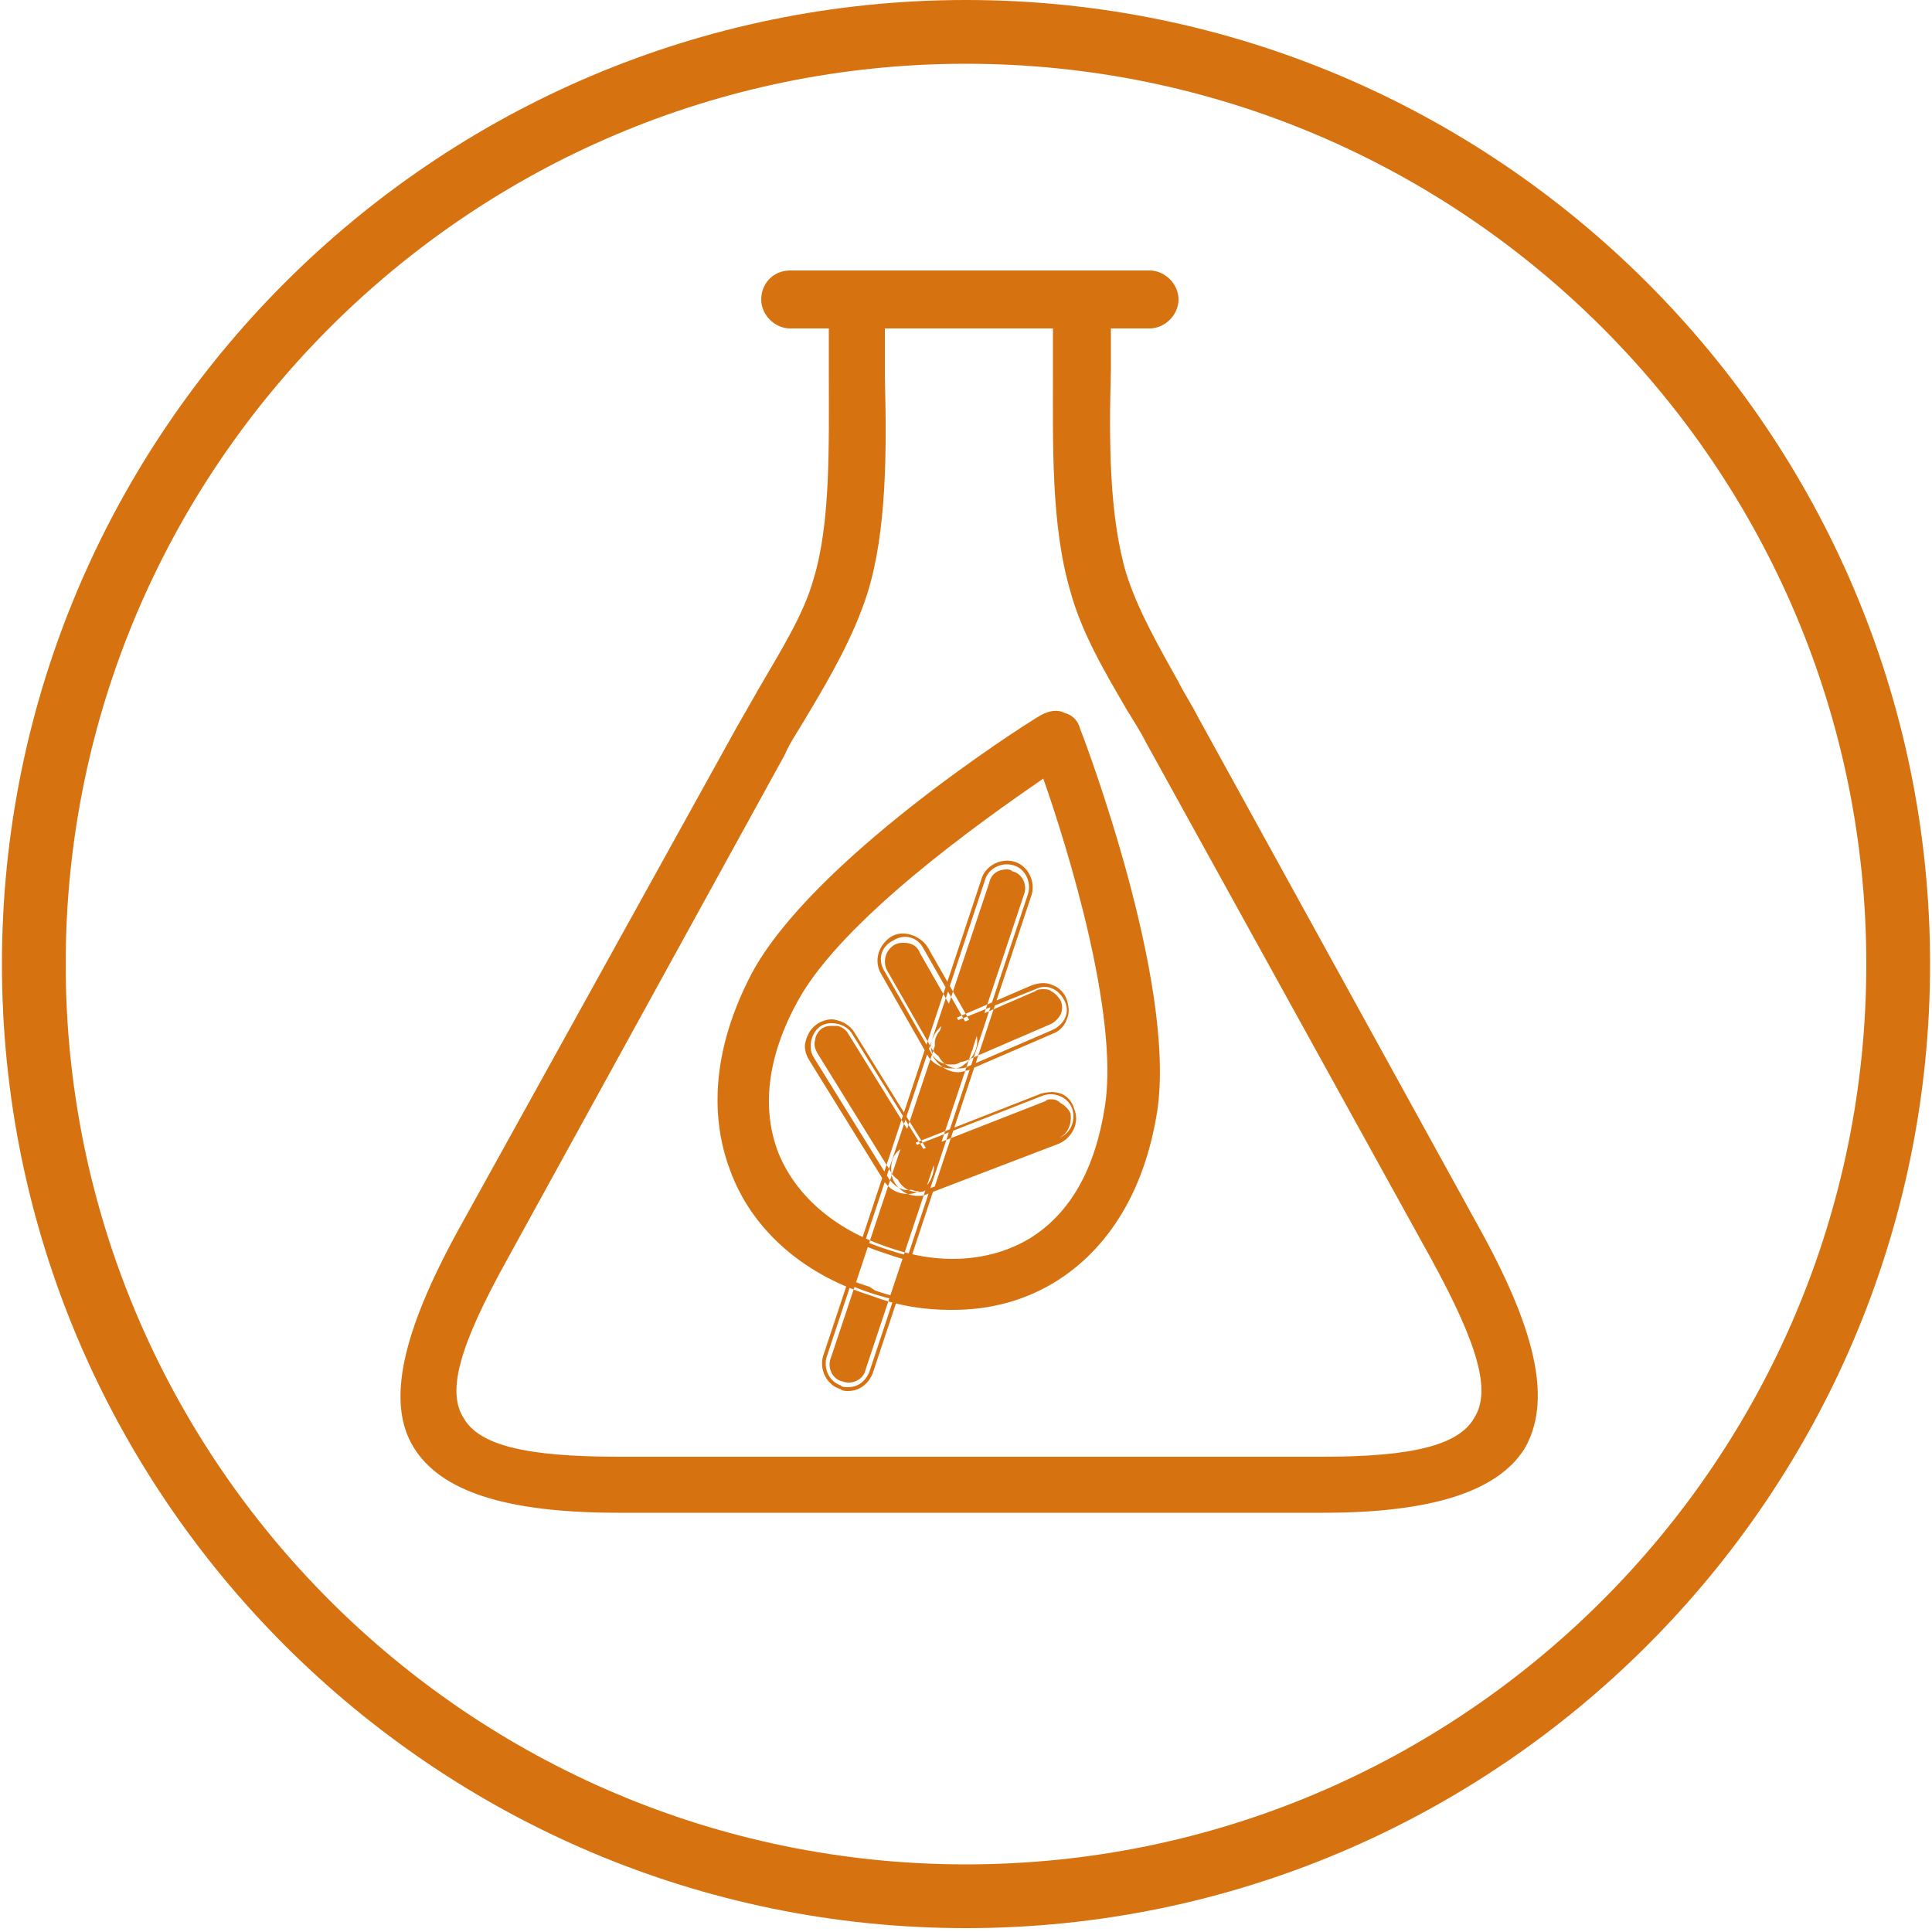 <svg version="1.1" id="Calque_1" xmlns="http://www.w3.org/2000/svg" xmlns:xlink="http://www.w3.org/1999/xlink" x="0px" y="0px"
	 viewBox="0 0 100 100" style="enable-background:new 0 0 100 100;" xml:space="preserve">

<path fill="url(#grad1)" id="XMLID_129_" class="st0" d="M50,3.3C24.3,3.3,3.4,24.2,3.4,49.9S24.3,96.5,50,96.5c25.7,0,46.6-20.9,46.6-46.6
	S75.7,3.3,50,3.3 M50,99.8c-27.5,0-49.9-22.4-49.9-49.9C0.1,22.4,22.5,0,50,0s49.9,22.4,49.9,49.9C99.9,77.4,77.5,99.8,50,99.8 M40.9,16.8c-0.7,0-1.3-0.6-1.3-1.3c0-0.7,0.6-1.3,1.3-1.3h18.6c0.7,0,1.3,0.6,1.3,1.3
	c0,0.7-0.6,1.3-1.3,1.3h-2.2c0,3.9-0.4,9.2,0.7,13c0.8,2.6,2.4,5,3.7,7.4l14.7,26.7c5.3,9.6,3.5,14.3-8,14.3H32
	c-11.7,0-13.5-4.4-8.1-14.3l14.4-26c1.4-2.5,3.3-5.2,4.1-7.8c1.2-3.7,0.7-9.1,0.7-13.2H40.9z M32,75.6h36.5c9.5,0,10.1-2.6,5.8-10.5
	L59.5,38.3c-1.4-2.6-3.1-5-3.9-7.8c-1.2-4.1-0.8-9.4-0.8-13.7h-9.1c0,4.3,0.4,9.9-0.9,13.9c-0.9,3-2.9,5.7-4.4,8.4L26.1,65
	C21.6,73.2,22.3,75.6,32,75.6 M45.8,17c0,0.8,0,1.7,0,2.5c0.1,3.8,0.1,8-0.9,11.2c-0.7,2.2-1.9,4.3-3.1,6.3
	c-0.4,0.7-0.9,1.4-1.2,2.1L26.3,65.1c-2.5,4.5-3.2,6.9-2.3,8.3c0.8,1.4,3.2,2,8,2h36.5c4.6,0,7-0.6,7.8-2c0.9-1.4,0.2-3.8-2.2-8.2
	L59.3,38.4c-0.3-0.6-0.7-1.2-1-1.7c-1.1-1.9-2.3-3.9-2.9-6.1c-1-3.4-0.9-7.6-0.9-11.3c0-0.8,0-1.5,0-2.3H45.8z M68.5,75.8H32
	c-5,0-7.4-0.6-8.4-2.2c-1.1-1.8,0.2-4.8,2.3-8.7l14.3-25.8c0.4-0.7,0.8-1.5,1.3-2.2c1.2-2,2.4-4.1,3.1-6.2c1-3.2,0.9-7.4,0.9-11.1
	c0-0.9,0-1.9,0-2.7v-0.2h9.5v0.2c0,0.8,0,1.6,0,2.5c-0.1,3.7-0.1,7.9,0.9,11.1c0.7,2.1,1.8,4.1,2.9,6c0.3,0.6,0.7,1.2,1,1.7
	l14.7,26.7c2.5,4.5,3.1,7,2.2,8.6C75.7,75.1,73.3,75.8,68.5,75.8 M40.9,14.5c-0.6,0-1.1,0.5-1.1,1.1c0,0.6,0.5,1.1,1.1,1.1h2.4v0.2
	c0,0.8,0,1.7,0,2.5c0.1,3.6,0.1,7.7-0.8,10.7c-0.6,1.8-1.7,3.8-2.8,5.7c-0.4,0.7-0.9,1.4-1.2,2.1l-14.4,26
	c-2.9,5.2-3.6,8.7-2.3,10.9c1.3,2.1,4.6,3.2,10.2,3.2h36.5c5.5,0,8.7-1.1,10-3.2c1.3-2.2,0.6-5.7-2.2-10.8L61.6,37.3
	c-0.3-0.6-0.7-1.2-1-1.7c-1-1.8-2.1-3.7-2.7-5.6c-0.9-3-0.8-7-0.8-10.6c0-0.8,0-1.6,0-2.4v-0.2h2.4c0.6,0,1.1-0.5,1.1-1.1
	c0-0.6-0.5-1.1-1.1-1.1H40.9z M68.5,78.3H32c-5.8,0-9.2-1.1-10.6-3.4c-1.4-2.3-0.6-5.9,2.3-11.2l14.4-26c0.4-0.7,0.8-1.4,1.2-2.1
	c1.1-1.9,2.3-3.8,2.8-5.6c0.9-2.9,0.8-7,0.8-10.6c0-0.8,0-1.6,0-2.4h-2c-0.8,0-1.5-0.7-1.5-1.5c0-0.8,0.6-1.5,1.5-1.5h18.6
	c0.8,0,1.5,0.7,1.5,1.5c0,0.8-0.7,1.5-1.5,1.5h-2c0,0.7,0,1.5,0,2.2c-0.1,3.5-0.1,7.5,0.8,10.5c0.6,1.9,1.7,3.8,2.7,5.6
	c0.3,0.6,0.7,1.2,1,1.8l14.7,26.7c2.9,5.3,3.6,8.8,2.2,11.2C77.5,77.2,74.1,78.3,68.5,78.3 M41.1,51.7c-1.6,3-1.9,5.7-1,8c0.9,2.2,2.9,4,5.6,4.9l0.3,0.1c2.7,0.9,5.3,0.7,7.4-0.6
	c2.2-1.3,3.5-3.7,4-7c0.7-4.8-2.1-13.7-3.3-17.1C51.1,42,43.4,47.4,41.1,51.7 M45.3,67L45,66.9c-3.3-1.1-5.9-3.4-7-6.2
	c-0.8-2.1-1.3-5.5,1.1-10c3.2-5.9,14.5-13.1,15-13.4c0.3-0.2,0.7-0.2,1-0.1c0.3,0.1,0.6,0.4,0.7,0.7c0.2,0.5,5,13,4,19.7
	c-0.8,5.1-3.2,7.5-5.1,8.7c-1.6,1-3.4,1.5-5.4,1.5C47.9,67.6,46.6,67.4,45.3,67 M54,40.3c-3.2,2.2-10.4,7.3-12.7,11.5c-1.6,2.9-1.9,5.6-1,7.9c0.9,2.2,2.9,3.9,5.5,4.8l0.3,0.1
	c2.6,0.9,5.2,0.7,7.2-0.5c2.1-1.3,3.4-3.6,3.9-6.9C57.9,52.5,55.3,44,54,40.3 M49.2,65.5c-1.1,0-2.2-0.2-3.3-0.6l-0.3-0.1
	c-2.7-0.9-4.8-2.7-5.7-5c-1-2.4-0.6-5.2,1-8.2c2.3-4.3,9.9-9.7,13-11.8l0.2-0.1l0.1,0.2c1.3,3.6,4.1,12.4,3.4,17.2
	c-0.5,3.4-1.9,5.8-4.1,7.2C52.3,65.1,50.8,65.5,49.2,65.5 M45.3,66.8c3.2,1.1,6.6,0.8,9.2-0.8c1.9-1.1,4.3-3.5,5-8.5
	c1-6.6-3.7-19-3.9-19.6c-0.1-0.3-0.3-0.5-0.6-0.6c-0.3-0.1-0.6-0.1-0.9,0.1c-1.2,0.8-11.9,7.6-14.9,13.3c-2.4,4.4-1.9,7.8-1.1,9.8
	c1.1,2.8,3.6,5.1,6.9,6.1L45.3,66.8z M49.2,67.8c-1.3,0-2.7-0.2-4-0.7l0,0l-0.3-0.1c-3.4-1.1-6-3.4-7.1-6.4
	c-0.8-2.1-1.3-5.6,1.1-10.2c3.1-5.8,13.8-12.7,15-13.4c0.4-0.2,0.8-0.3,1.2-0.1c0.4,0.1,0.7,0.4,0.8,0.8c0.2,0.5,5,13.1,4,19.8
	c-0.8,5.1-3.3,7.6-5.2,8.8C53.1,67.3,51.2,67.8,49.2,67.8 M47,61.6c0.2,0,0.4-0.1,0.6-0.2c0.5-0.3,0.7-1.1,0.4-1.6l-3.9-6.3c-0.3-0.5-1.1-0.7-1.6-0.4
	c-0.5,0.3-0.7,1.1-0.4,1.6L46,61C46.3,61.4,46.6,61.6,47,61.6 M43.1,53.1c-0.2,0-0.3,0-0.5,0.1c-0.2,0.1-0.4,0.4-0.4,0.6c-0.1,0.3,0,0.5,0.1,0.7l3.9,6.3
	c0.3,0.4,0.9,0.6,1.3,0.3c0.2-0.1,0.4-0.3,0.4-0.6c0.1-0.3,0-0.5-0.1-0.7l-3.9-6.3c-0.1-0.2-0.4-0.4-0.6-0.4
	C43.3,53.1,43.2,53.1,43.1,53.1 M47,61.8c-0.5,0-0.9-0.2-1.2-0.6l-3.9-6.3c-0.2-0.3-0.3-0.7-0.2-1c0.1-0.4,0.3-0.7,0.6-0.9
	c0.3-0.2,0.7-0.3,1-0.2c0.4,0.1,0.7,0.3,0.9,0.6l3.9,6.3c0.2,0.3,0.3,0.7,0.2,1c-0.1,0.4-0.3,0.7-0.6,0.9
	C47.5,61.7,47.3,61.8,47,61.8 M49.2,55.1c0.2,0,0.4,0,0.6-0.2c0.6-0.3,0.8-1,0.4-1.6l-2.4-4.2c-0.3-0.6-1-0.8-1.6-0.4
	c-0.6,0.3-0.8,1-0.4,1.6l2.4,4.2C48.4,54.9,48.8,55.1,49.2,55.1 M46.8,48.8c-0.2,0-0.3,0-0.5,0.1c-0.5,0.3-0.6,0.9-0.4,1.3l2.4,4.2c0.3,0.4,0.9,0.6,1.3,0.4
	c0.5-0.3,0.6-0.9,0.4-1.3l-2.4-4.2C47.5,49,47.2,48.8,46.8,48.8 M49.2,55.3c-0.5,0-1-0.3-1.2-0.7l-2.4-4.2c-0.4-0.7-0.1-1.5,0.5-1.9
	c0.6-0.4,1.5-0.1,1.9,0.5l2.4,4.2c0.4,0.7,0.1,1.5-0.5,1.9C49.7,55.3,49.5,55.3,49.2,55.3 M47.5,61.7c0.1,0,0.3,0,0.4-0.1l6.9-2.7c0.6-0.2,0.9-0.9,0.7-1.5c-0.2-0.6-0.9-0.9-1.5-0.7
	l-6.9,2.7c-0.6,0.2-0.9,0.9-0.7,1.5C46.6,61.4,47,61.7,47.5,61.7 M54.4,56.9c-0.1,0-0.2,0-0.3,0.1l-6.9,2.7c-0.5,0.2-0.7,0.8-0.6,1.3c0.2,0.5,0.8,0.8,1.3,0.6
	l6.9-2.7c0.5-0.2,0.7-0.8,0.6-1.3c-0.1-0.2-0.3-0.4-0.5-0.5C54.7,56.9,54.5,56.9,54.4,56.9 M47.5,61.9c-0.6,0-1.1-0.4-1.3-0.9
	c-0.1-0.3-0.1-0.7,0-1c0.1-0.3,0.4-0.6,0.8-0.7l6.9-2.7c0.4-0.1,0.7-0.1,1,0c0.3,0.1,0.6,0.4,0.7,0.8c0.3,0.7-0.1,1.5-0.8,1.8
	L48,61.8C47.8,61.9,47.7,61.9,47.5,61.9 M49.6,55.3c0.2,0,0.3,0,0.5-0.1l4.4-1.9c0.6-0.3,0.9-0.9,0.6-1.5c-0.3-0.6-0.9-0.9-1.5-0.6
	L49.1,53c-0.6,0.3-0.9,0.9-0.6,1.5C48.7,55,49.1,55.3,49.6,55.3 M54,51.2c-0.1,0-0.3,0-0.4,0.1l-4.4,1.9c-0.2,0.1-0.4,0.3-0.5,0.5c-0.1,0.2-0.1,0.5,0,0.7
	c0.2,0.5,0.8,0.7,1.3,0.5l4.4-1.9c0.2-0.1,0.4-0.3,0.5-0.5c0.1-0.2,0.1-0.5,0-0.7c-0.1-0.2-0.3-0.4-0.5-0.5
	C54.3,51.2,54.1,51.2,54,51.2 M49.6,55.5c-0.5,0-1-0.3-1.3-0.8c-0.1-0.3-0.2-0.7,0-1c0.1-0.3,0.4-0.6,0.7-0.8l4.4-1.9
	c0.3-0.1,0.7-0.2,1.1,0c0.3,0.1,0.6,0.4,0.7,0.7c0.1,0.3,0.2,0.7,0,1.1c-0.1,0.3-0.4,0.6-0.7,0.7l-4.4,1.9
	C50,55.4,49.8,55.5,49.6,55.5 M43.9,71.8c0.5,0,0.9-0.3,1.1-0.8l8.2-24.7c0.2-0.6-0.1-1.3-0.7-1.5c-0.6-0.2-1.3,0.1-1.5,0.7
	l-8.2,24.7c-0.2,0.6,0.1,1.3,0.7,1.5C43.6,71.8,43.7,71.8,43.9,71.8 M52.1,45c-0.4,0-0.8,0.2-0.9,0.7L43,70.3c-0.2,0.5,0.1,1.1,0.6,1.2c0.5,0.2,1.1-0.1,1.2-0.6
	L53,46.3c0.2-0.5-0.1-1.1-0.6-1.2C52.3,45,52.2,45,52.1,45 M43.9,72c-0.1,0-0.3,0-0.4-0.1c-0.7-0.2-1.1-1-0.9-1.7l8.2-24.7
	c0.2-0.7,1-1.1,1.7-0.9c0.7,0.2,1.1,1,0.9,1.7l-8.2,24.7C45,71.6,44.5,72,43.9,72"/>

	<linearGradient xmlns="http://www.w3.org/2000/svg" id="grad1" x1="100%" y1="100%">
		<stop offset="0%" stop-color="#D77211" stop-opacity="1">
			<animate attributeName="stop-color" values="#D77211;#fd9532;#b85d05;#D77211" dur="2s" repeatCount="indefinite"/>
		</stop>
		<stop offset="0.956" stop-color="#D77211" stop-opacity="1">
			<animate attributeName="stop-color" values="#D77211;#b85d05;#fd9532;#D77211" dur="2s" repeatCount="indefinite"/>
			<animate attributeName="offset" values=".33;.66;.99;.33" dur="10s" repeatCount="indefinite"/>
		</stop>
	</linearGradient>
</svg>
